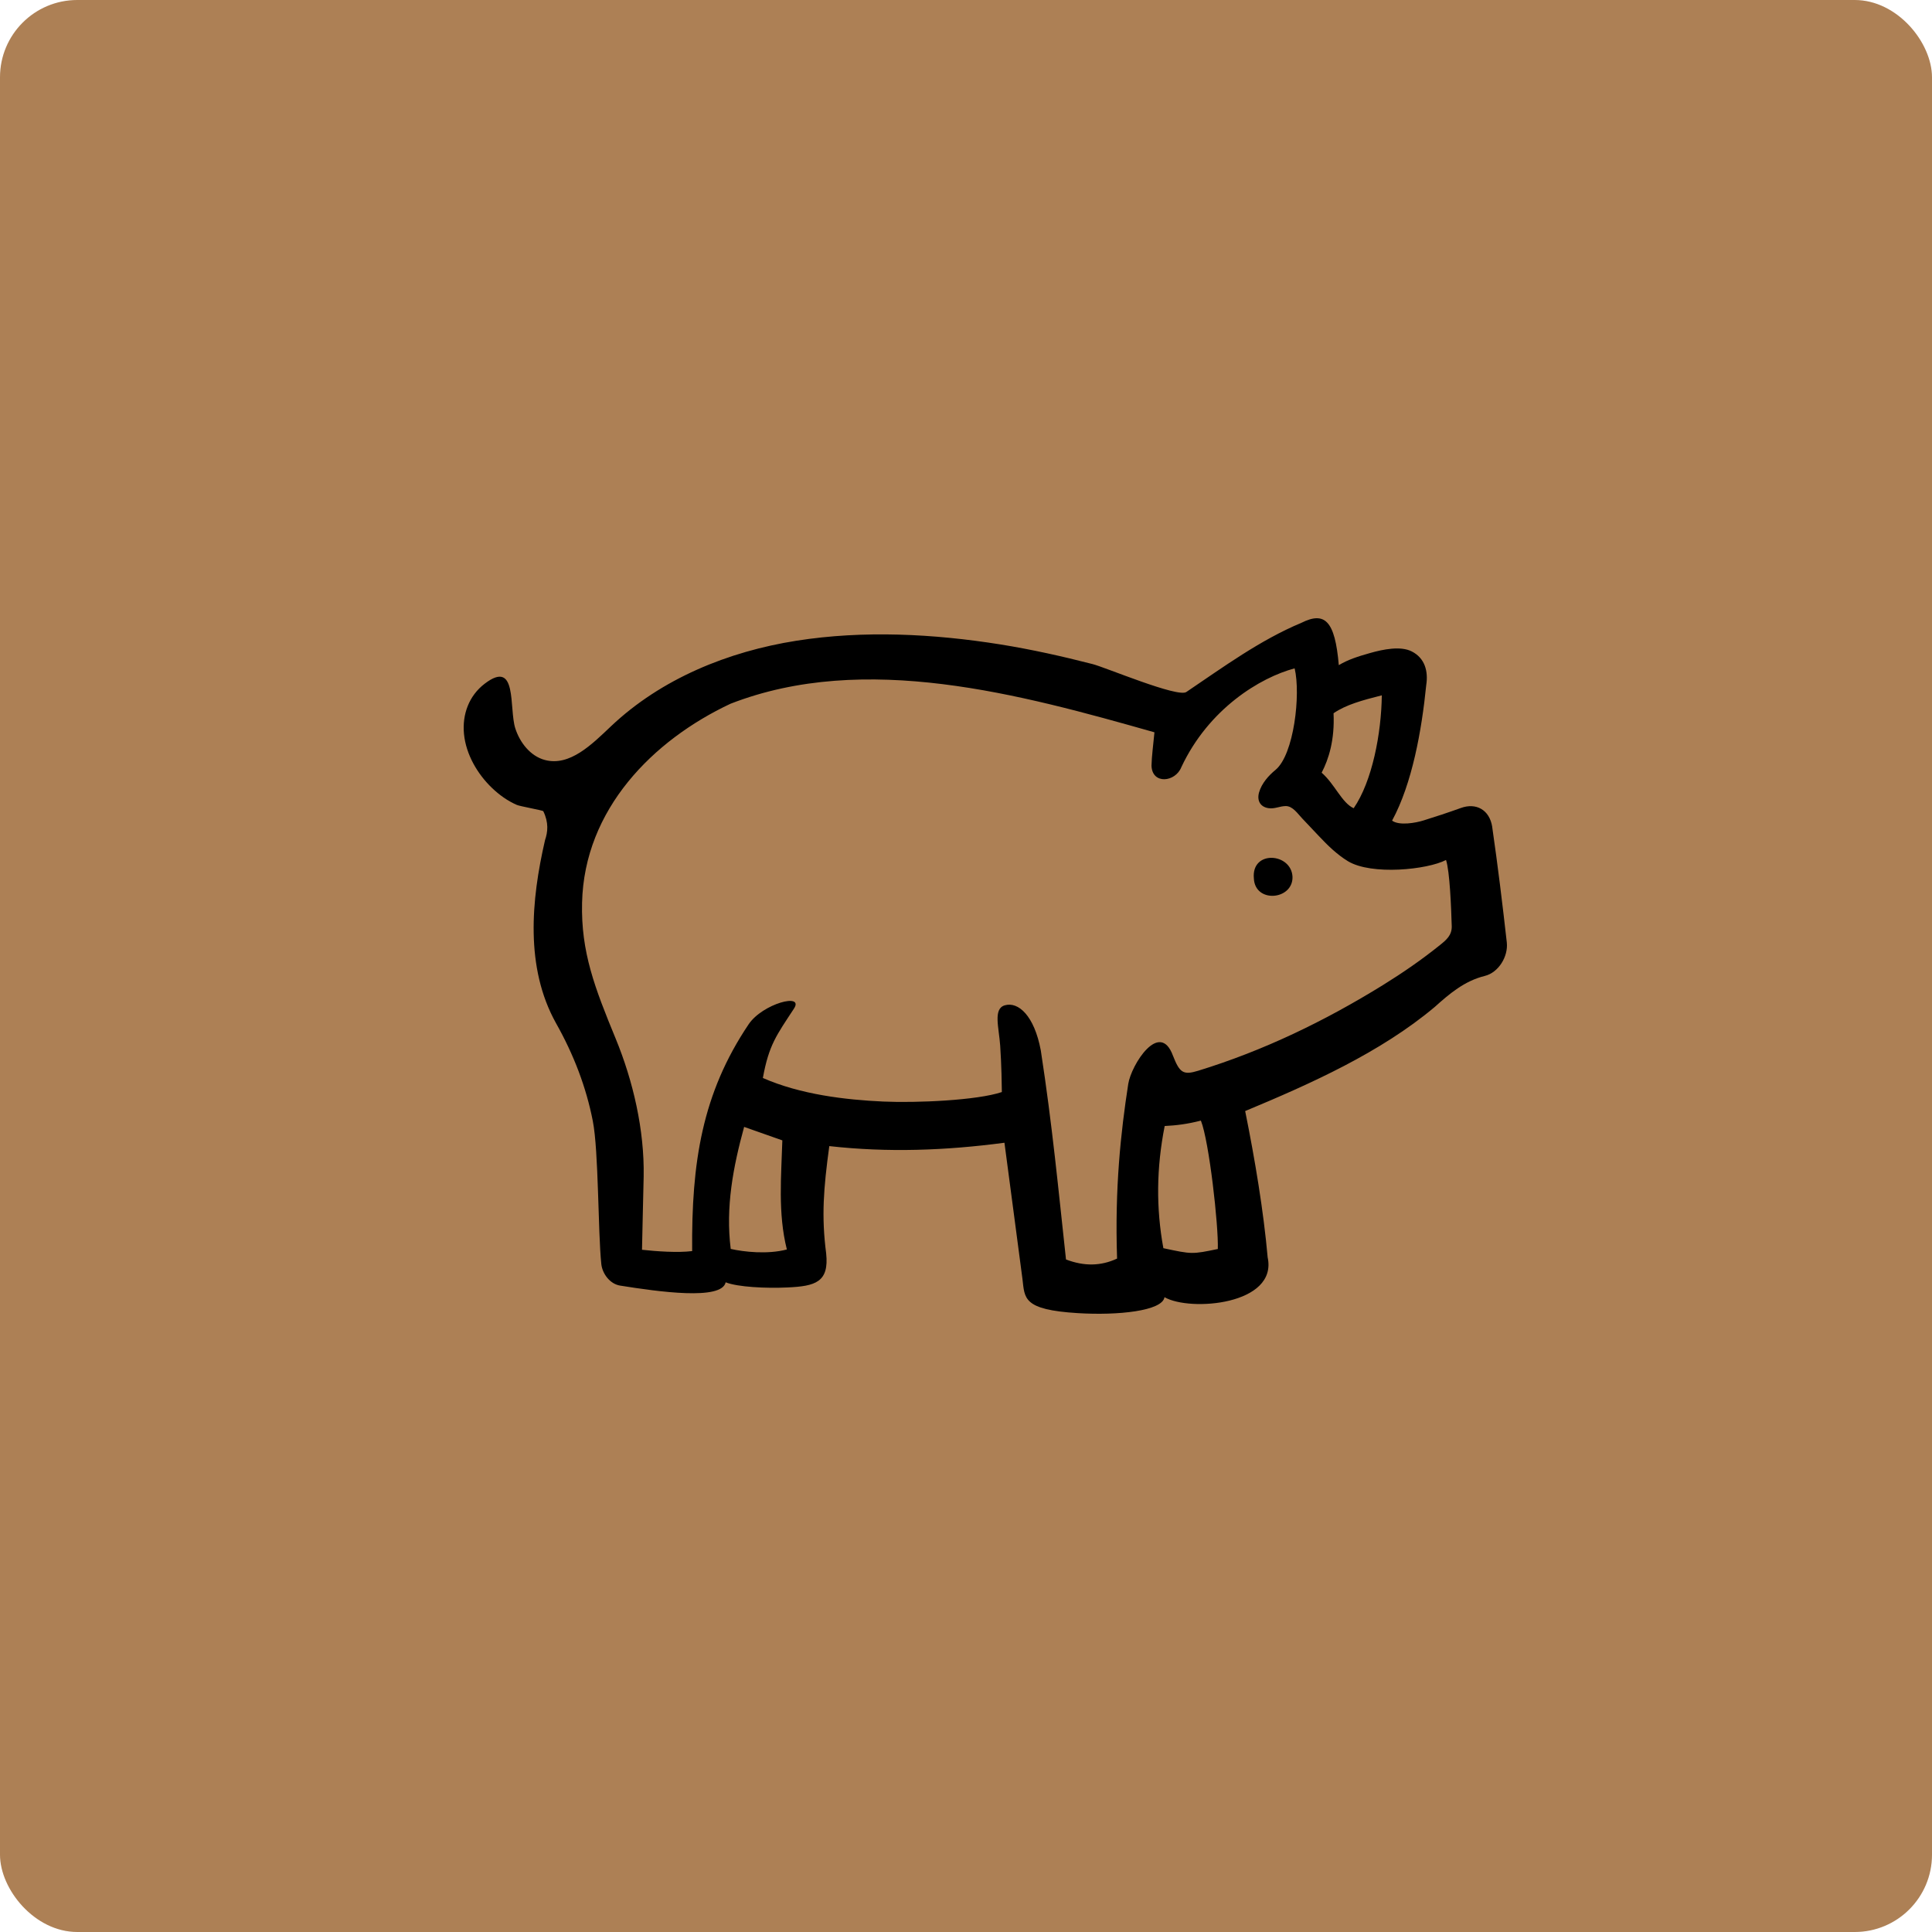 <svg width="50" height="50" viewBox="0 0 50 50" fill="none" xmlns="http://www.w3.org/2000/svg">
<g clip-path="url(#clip0_28_212)">
<rect width="50" height="50" rx="2" fill="#AD8055"/>
<path d="M38.619 21.4C38.548 20.953 38.198 20.768 37.806 20.911C37.479 21.029 37.156 21.135 36.838 21.234C36.641 21.296 36.212 21.374 36.027 21.238C36.546 20.282 36.793 18.908 36.911 17.728C36.966 17.373 36.876 17.032 36.538 16.86C36.25 16.712 35.8 16.803 35.455 16.901C35.149 16.988 34.892 17.068 34.648 17.214C34.549 16.049 34.278 15.82 33.679 16.119C32.613 16.564 31.655 17.266 30.702 17.909C30.479 18.061 28.613 17.273 28.278 17.187C27.493 16.985 26.698 16.808 25.898 16.679C24.163 16.402 22.351 16.308 20.612 16.582C18.848 16.86 17.116 17.562 15.812 18.796C15.323 19.26 14.747 19.841 14.1 19.668C13.728 19.568 13.456 19.222 13.336 18.851C13.168 18.329 13.401 17.038 12.543 17.695C12.137 18.005 11.959 18.489 12.008 18.995C12.059 19.524 12.357 20.033 12.734 20.393C12.922 20.573 13.139 20.729 13.378 20.832C13.454 20.866 14.051 20.973 14.06 20.993C14.205 21.293 14.177 21.532 14.105 21.744C13.747 23.295 13.587 25.036 14.387 26.475C14.849 27.294 15.171 28.138 15.342 29.013C15.495 29.794 15.474 31.873 15.562 32.715C15.588 32.959 15.782 33.229 16.048 33.271C17.032 33.428 18.68 33.662 18.78 33.186C19.088 33.309 19.826 33.346 20.384 33.319C21.103 33.286 21.46 33.182 21.381 32.438C21.256 31.476 21.313 30.757 21.462 29.661C22.977 29.831 24.474 29.776 25.995 29.574C26.178 30.933 26.292 31.839 26.461 33.1C26.522 33.598 26.462 33.897 27.899 33.984C28.927 34.047 30.084 33.929 30.137 33.571C30.802 33.953 33.07 33.767 32.807 32.541C32.702 31.353 32.479 30.011 32.225 28.754C33.909 28.053 35.729 27.239 37.131 26.06C37.508 25.722 37.898 25.387 38.426 25.257C38.783 25.169 39.035 24.755 38.996 24.391C38.884 23.393 38.762 22.395 38.618 21.4L38.619 21.4ZM34.512 18.459C34.835 18.237 35.256 18.123 35.761 17.995C35.75 18.97 35.515 20.218 35.033 20.917C34.727 20.779 34.545 20.293 34.204 19.997C34.387 19.649 34.545 19.145 34.512 18.459ZM18.911 32.322C18.775 31.239 18.974 30.2 19.258 29.164C19.604 29.287 19.89 29.388 20.247 29.513C20.221 30.419 20.127 31.394 20.364 32.336C19.863 32.469 19.247 32.398 18.911 32.322ZM30.108 32.303C29.918 31.269 29.927 30.226 30.142 29.141C30.434 29.127 30.727 29.092 31.079 29.001C31.293 29.539 31.537 31.72 31.517 32.324C30.85 32.462 30.85 32.462 30.108 32.303ZM37.265 24.459C36.795 24.837 36.304 25.175 35.793 25.492C34.283 26.426 32.701 27.191 31.008 27.711C30.626 27.828 30.53 27.768 30.356 27.321C30.012 26.388 29.276 27.56 29.199 28.052C29.006 29.298 28.848 30.751 28.91 32.572C28.491 32.767 28.06 32.775 27.588 32.595C27.391 30.794 27.237 29.14 26.936 27.186C26.768 26.285 26.353 25.914 26.002 26.018C25.697 26.109 25.853 26.592 25.885 27.064C25.919 27.564 25.926 28.082 25.928 28.262C25.29 28.478 23.719 28.547 22.856 28.508C21.884 28.464 20.714 28.326 19.743 27.898C19.899 27.038 20.099 26.789 20.547 26.104C20.821 25.685 19.735 25.974 19.375 26.508C18.169 28.3 17.894 30.089 17.913 32.378C17.539 32.425 16.988 32.385 16.615 32.344C16.625 31.75 16.646 31.085 16.658 30.45C16.68 29.241 16.383 27.972 15.933 26.878C15.395 25.57 15.033 24.643 15.064 23.363C15.12 20.945 16.898 19.155 18.905 18.213C22.385 16.859 26.403 17.967 29.877 18.952C29.844 19.303 29.807 19.56 29.801 19.816C29.817 20.31 30.419 20.244 30.573 19.854C31.282 18.341 32.614 17.534 33.505 17.297C33.666 17.966 33.489 19.527 33.011 19.924C32.828 20.074 32.65 20.275 32.584 20.509C32.526 20.715 32.612 20.885 32.834 20.916C32.99 20.938 33.12 20.863 33.272 20.861C33.456 20.858 33.586 21.061 33.701 21.181C33.847 21.334 33.992 21.488 34.137 21.642C34.364 21.883 34.603 22.116 34.885 22.288C35.499 22.658 36.943 22.507 37.423 22.256C37.52 22.548 37.557 23.492 37.571 23.976C37.574 24.207 37.429 24.327 37.265 24.459L37.265 24.459ZM32.45 22.734C32.479 23.383 33.462 23.294 33.45 22.695C33.425 22.069 32.379 21.99 32.45 22.734Z" fill="black"/>
</g>
<defs>
<clipPath id="clip0_28_212">
<rect width="50" height="50" fill="white"/>
</clipPath>
</defs>
</svg>
